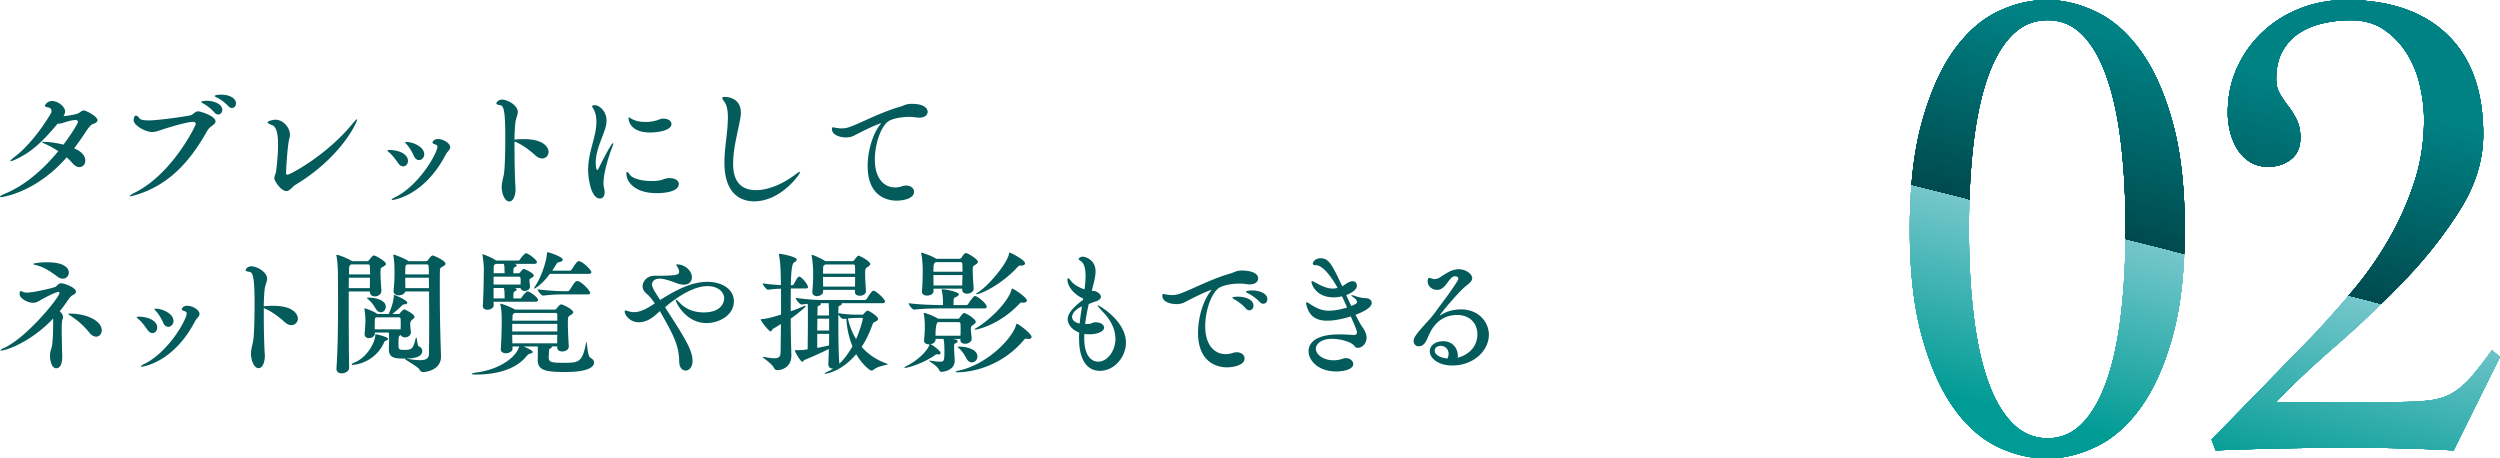 <svg xmlns="http://www.w3.org/2000/svg" id="_レイヤー_2" viewBox="0 0 964.85 176.94"><defs><linearGradient id="_新規グラデーションスウォッチ_3" x1="869.99" x2="832.63" y1="26.61" y2="173.86" gradientUnits="userSpaceOnUse"><stop offset="0" stop-color="#008285"/><stop offset=".5" stop-color="#004a4e"/><stop offset=".5" stop-color="#75c7cc"/><stop offset="1" stop-color="#009b94"/></linearGradient><style>.cls-1,.cls-2{fill:url(#_新規グラデーションスウォッチ_3);stroke-width:0}.cls-2{fill:#035b5c}</style></defs><g id="_新規要素"><path d="M22.23 47.74c-5.76 6.95-10.29 11.12-16.21 13.79-.93.46-1.65.67-1.9.67-.1 0-.15 0-.15-.1 0-.16.41-.57 1.34-1.29 5.2-3.91 10.24-10.24 14.26-16.93.21-.36.31-.72.31-1.08 0-.62-.36-1.18-1.29-1.34-.77-.16-1.29-.31-1.29-.62 0-.1.72-1.85 2.78-1.85 2.32 0 5.04 2.16 5.04 4.01 0 .62-.26 1.24-.62 1.85 4.53-.51 5.66-1.08 6.02-1.29.72-.51 1.29-.93 1.9-.93.72 0 5.2 2.26 5.2 3.76 0 .67-.67 1.13-1.8 1.49-.82.26-1.75 1.54-2.68 2.93-1.49 2.26-2.99 4.43-4.53 6.43 3.65 1.54 4.32 3.55 4.32 4.74 0 1.39-.98 2.52-2.32 2.52-.77 0-1.65-.41-2.52-1.39-.67-.77-1.44-1.6-2.37-2.37C13.54 74.66.46 76.1.41 76.1c-.26 0-.41-.05-.41-.15 0-.26.62-.67 2.01-1.24 7.67-3.19 14.77-9.37 20.48-16.37-1.54-1.03-3.14-1.9-4.58-2.57-1.08-.51-1.75-.82-1.75-.93 0-.05.15-.1.46-.1 1.03 0 3.96.1 7.87 1.08 4.01-5.35 5.61-8.44 5.61-8.75 0-.41-.31-.77-1.03-.77-1.39 0-4.79 1.13-4.99 1.18-.51.15-1.03.26-1.54.26h-.31ZM52.45 75.23c-1.18.36-1.85.51-2.16.51-.15 0-.21-.05-.21-.1 0-.21.82-.72 2.01-1.34 14.51-7.26 23.47-25.89 23.47-26.45 0-.46-.41-.82-1.03-.82-.93 0-3.65.36-11.01 2.68-1.96.62-3.29 1.24-4.79 1.24-2.78 0-7.15-2.68-7.15-4.48 0-.72.21-1.85.88-1.85.46 0 1.03.51 1.39 1.08s1.85.77 3.65.77c3.55 0 14.87-1.6 16.11-2.01 1.13-.41 1.7-1.49 2.88-1.49.88 0 6.69 1.8 6.69 3.86 0 .77-.88 1.39-1.8 2.06-.67.51-1.18 1.18-1.7 2.11-6.69 11.89-14.93 20.54-27.23 24.24Zm30.31-31.81c-1.29-1.49-2.98-2.73-4.27-3.45-.51-.26-.82-.46-.82-.62 0-.31 1.24-.46 2.06-.46 2.83 0 6.07 1.24 6.07 3.55 0 .98-.72 1.75-1.6 1.75-.46 0-.98-.21-1.44-.77Zm5.35-2.47c-1.34-1.44-3.04-2.62-4.37-3.29-.51-.26-.88-.46-.88-.62 0-.26 1.08-.51 2.47-.51 3.65 0 5.76 1.65 5.76 3.35 0 .98-.67 1.8-1.54 1.8-.46 0-.98-.21-1.44-.72ZM110.5 73.73c-2.01 0-4.63-3.86-4.63-4.94 0-.88.57-1.7.72-2.88.51-4.22.72-7.51.72-10.09 0-4.84-.82-6.9-2.26-7.51-1.03-.41-1.75-.72-1.75-1.08 0-.57 2.16-1.03 2.99-1.03 2.93 0 5.61 2.99 5.61 5.76 0 .46-.05.93-.21 1.39-.77 2.57-1.29 12.66-1.29 13.38 0 .46.21.72.51.72.98 0 15.08-7.46 25.01-19.56 1.03-1.23 1.59-1.85 1.8-1.85.05 0 .1.05.1.15 0 1.03-6.23 14.62-23.93 25.22-1.03.67-2.01 2.32-3.4 2.32ZM153.64 62.93c-.88-1.29-2.32-3.19-3.4-4.07-.46-.36-.72-.62-.72-.77s.31-.21 1.03-.21c3.5.1 6.9 1.6 6.9 4.22 0 1.18-.82 2.11-1.85 2.11-.62 0-1.34-.36-1.96-1.29Zm-2.16 14.26c-.21 0-.31-.05-.31-.1 0-.21.36-.51 1.13-.88 9.52-4.58 16.52-17.24 16.52-19.56 0-.51-.26-.72-.77-.88-.77-.21-1.13-.46-1.13-.77 0-.05.31-1.34 2.11-1.34 2.21 0 4.74 1.75 4.74 3.14 0 1.03-1.24 1.8-1.75 2.88-8.39 16.11-20.33 17.5-20.54 17.5Zm8.24-17.04c-.62-1.44-1.75-3.35-2.78-4.43-.36-.36-.57-.62-.57-.77 0-.1.21-.15.57-.15 2.42 0 6.79 1.85 6.79 4.73 0 1.29-.98 2.26-2.01 2.26-.72 0-1.49-.46-2.01-1.65ZM198.57 54.59v2.99c0 6.23.21 12.76.36 14.46 0 .31.05.62.05.93 0 1.96-.67 4.79-2.42 4.79s-2.93-3.04-2.93-5.56c0-.57.05-1.18.15-1.7.31-1.8.62-2.37.82-4.27.31-3.14.41-8.75.41-13.28 0-10.29-.62-12.15-1.96-12.35-1.08-.16-1.49-.36-1.49-.67 0-.41.77-1.49 2.26-1.49 1.8 0 6.02 2.01 6.02 4.84 0 1.13-.72 2.21-.93 4.07-.21 1.7-.31 3.96-.36 6.54.15 0 .31-.05.46-.05.77-.1 1.85-.15 3.14-.15 8.85 0 9.57 4.12 9.57 4.89 0 1.44-1.08 2.57-2.52 2.57-.77 0-1.65-.36-2.57-1.18-1.85-1.7-4.89-4.07-7.72-5.25l-.36-.1ZM232.9 70.59c0 .93.15 1.65.31 2.37.1.46.15.88.15 1.29 0 1.49-.77 2.37-1.8 2.37-3.65 0-4.58-8.39-4.58-11.01 0-1.8.21-3.5.51-5.15.67-3.45 1.75-6.74 2.32-9.73.26-1.39.36-2.62.36-3.76 0-1.8-.31-3.24-.82-4.32-.36-.72-.82-1.29-.82-1.65 0-.26.26-.41 1.03-.41 1.7 0 4.53 2.26 4.53 6.02 0 1.75-.67 3.6-1.54 5.92-1.18 3.04-2.62 6.69-2.62 10.09 0 .31 0 2.98.62 2.98.15 0 .36-.26.51-.67.82-1.7 4.84-9.68 5.51-9.68.05 0 .1.05.1.21 0 .26-.15.77-.46 1.54-1.18 3.04-3.29 9.62-3.29 13.59Zm25.53-1.85c2.32 0 3.55 1.08 3.55 2.26 0 2.99-5.51 3.55-8.39 3.55-8.9 0-11.84-4.53-11.84-7.62 0-.36.05-.57.26-.57s.57.31 1.08 1.08c.98 1.44 4.48 2.42 8.29 2.42 1.03 0 2.06-.05 3.09-.21 1.29-.21 2.21-.88 3.81-.93h.15Zm-2.32-22.95c1.85 0 3.04.98 3.04 2.06 0 2.52-5.25 3.29-8.23 3.29-7.41 0-8.34-4.27-8.34-5.56 0-.15.05-.26.15-.26.21 0 .57.26 1.08.57 1.44.82 3.4 1.18 5.4 1.18 1.54 0 3.04-.26 4.27-.62 1.8-.67 2.06-.67 2.62-.67ZM291.06 77.7c-4.07 0-11.48-1.8-11.48-15.03 0-5.71 1.29-11.48 1.34-17.14 0-2.21-.15-4.63-1.44-6.38-.46-.62-.72-1.03-.72-1.34 0-.26.26-.41.88-.41 2.16 0 6.28 1.03 6.28 6.02 0 .51 0 1.03-.1 1.6-.82 5.2-2.88 11.89-2.88 18.07 0 3.71.72 10.29 8.85 10.29 4.53 0 10.09-2.21 15.03-5.92.82-.62 1.59-1.13 1.9-1.13.05 0 .1 0 .1.1 0 .67-7.36 11.27-17.76 11.27ZM358.02 43.16c0 1.18-1.08 2.26-3.24 2.26-.36 0-.77-.05-1.18-.1-.93-.15-1.85-.21-2.78-.21-3.29 0-6.33.77-7.62 1.49-3.09 1.75-5.56 8.75-5.56 14.93 0 7.62 3.76 10.81 7.82 10.81.87 0 1.8-.15 2.73-.46.57-.21 1.08-.26 1.6-.26 1.8 0 2.98 1.13 2.98 2.37 0 2.83-4.58 3.45-6.79 3.45s-11.12-.67-11.12-13.33c0-5.76 1.9-12.3 4.79-15.96.21-.26.41-.46.41-.57h-.05c-.26 0-3.71 1.24-10.34 4.74-.93.51-2.11.72-3.29.72-1.9 0-5.3-.82-5.3-3.24 0-.51.15-.67.46-.67.26 0 .67.15 1.08.21.67.1 1.39.21 2.11.21 1.08 0 2.26-.15 3.65-.72 4.63-1.75 11.63-5.51 18.94-7.62 1.49-.41 2.21-1.08 4.27-1.13h.41c4.84 0 6.02 1.9 6.02 3.09ZM24.04 137.14c0 1.75-.15 4.99-2.37 4.99-1.59 0-2.37-2.68-2.37-4.84 0-.57.05-1.08.15-1.54.21-.88.57-1.7.67-2.62.41-3.04.36-6.95.41-9.26v-.93c-8.85 9.32-18.37 12.35-20.07 12.35-.21 0-.31-.05-.31-.1 0-.16.41-.46 1.23-.82 8.85-3.91 21.57-19.61 21.57-21.31 0-.26-.15-.41-.46-.41-.26 0-2.68.77-6.95 3.24-1.13.67-1.85.98-2.78.98-2.11 0-5.2-1.75-5.2-3.34 0-.88.15-1.18.51-1.18.15 0 .41.1.72.26.41.21.93.31 1.6.31 2.88 0 10.6-1.96 10.91-2.16.98-.62 1.23-1.44 2.26-1.44 1.39 0 5.76 1.7 5.76 3.24 0 .46-.36.88-1.24 1.34-.77.41-1.24 1.03-2.26 2.52-.88 1.29-1.8 2.52-2.78 3.71.72.57 1.29 1.39 1.29 2.26 0 .31-.05.57-.21.88-.21.46-.31 2.06-.31 4.07s.1 4.32.1 6.28c0 1.44.1 2.57.1 3.09v.46Zm-1.85-30.37c-2.21-1.65-4.79-3.5-7.98-4.37-.57-.15-1.39-.31-1.39-.51 0-.31 2.93-.67 5.4-.67 6.54 0 8.34 2.21 8.34 3.96 0 1.29-.98 2.37-2.32 2.37-.62 0-1.34-.21-2.06-.77Zm12.4 21.72c-2.57-3.09-4.38-4.63-7.31-6.59-.67-.46-.98-.67-.98-.77s.15-.1.51-.1c6.95 0 12.46 2.93 12.46 6.43 0 1.39-.93 2.47-2.16 2.47-.77 0-1.7-.41-2.52-1.44ZM56.87 127.26c-.88-1.29-2.32-3.19-3.4-4.07-.46-.36-.72-.62-.72-.77s.31-.21 1.03-.21c3.5.1 6.9 1.6 6.9 4.22 0 1.18-.82 2.11-1.85 2.11-.62 0-1.34-.36-1.96-1.29Zm-2.16 14.26c-.21 0-.31-.05-.31-.1 0-.21.36-.51 1.13-.88 9.52-4.58 16.52-17.24 16.52-19.56 0-.51-.26-.72-.77-.87-.77-.21-1.13-.46-1.13-.77 0-.05.31-1.34 2.11-1.34 2.21 0 4.74 1.75 4.74 3.14 0 1.03-1.24 1.8-1.75 2.88-8.39 16.11-20.33 17.5-20.54 17.5Zm8.24-17.04c-.62-1.44-1.75-3.34-2.78-4.43-.36-.36-.57-.62-.57-.77 0-.1.21-.15.57-.15 2.42 0 6.79 1.85 6.79 4.74 0 1.29-.98 2.26-2.01 2.26-.72 0-1.49-.46-2.01-1.65ZM101.81 118.92v2.99c0 6.23.21 12.76.36 14.46 0 .31.05.62.05.93 0 1.96-.67 4.79-2.42 4.79s-2.93-3.04-2.93-5.56c0-.57.05-1.18.15-1.7.31-1.8.62-2.37.82-4.27.31-3.14.41-8.75.41-13.28 0-10.29-.62-12.15-1.96-12.35-1.08-.15-1.49-.36-1.49-.67 0-.41.77-1.49 2.26-1.49 1.8 0 6.02 2.01 6.02 4.84 0 1.13-.72 2.21-.93 4.07-.21 1.7-.31 3.96-.36 6.54.15 0 .31-.05.46-.05.77-.1 1.85-.15 3.14-.15 8.85 0 9.57 4.12 9.57 4.89 0 1.44-1.08 2.57-2.52 2.57-.77 0-1.65-.36-2.57-1.18-1.85-1.7-4.89-4.07-7.72-5.25l-.36-.1ZM148.95 101.84c0 .41-.46.72-1.08 1.08-.98.51-1.03.57-1.03 2.37 0 2.01.26 5.51.36 6.74v.15c0 1.39-1.29 2.21-2.52 2.21-.98 0-1.96-.57-1.96-1.9h-8.13v5.46c0 8.54.05 18.48.15 23.93v.05c0 1.39-1.65 2.16-2.83 2.16-1.08 0-2.06-.51-2.06-1.8v-.21c.51-6.79.62-16.78.62-24.96 0-4.94-.05-9.26-.05-11.79 0-.62-.15-4.79-.57-6.59 0-.1-.05-.21-.05-.26 0-.15.05-.15.15-.15.88 0 4.68 1.65 5.71 2.32l.21.15h5.87c.36 0 .67-.36.77-.51.36-.46.98-1.24 1.29-1.49.21-.1.31-.21.51-.21.62 0 4.63 2.26 4.63 3.24Zm-14.31 5.35c0 1.18-.05 2.52-.05 4.01h8.13c.05-1.08.05-2.52.05-4.01h-8.13Zm8.08-4.53c0-.41-.21-.62-.67-.62h-6.48c-.1.05-.21.15-.36.21-.51.31-.51 1.29-.51 3.65h8.13c0-1.18-.05-2.32-.1-3.24Zm7.05 28.1c0 .26-.31.51-.67.67-.51.21-.57.1-.93.88-3.55 7.57-10.91 8.49-11.94 8.49-.31 0-.51-.05-.51-.21s.26-.36.82-.57c5.4-2.06 8.29-8.24 8.29-10.65 0-.31.05-.36.21-.36.36 0 4.74 1.03 4.74 1.75Zm22.13-28.92c0 .36-.41.72-1.13 1.08-.88.46-.93.62-.98 1.59-.05.93-.05 2.83-.05 5.25 0 7 0 13.79.46 27.64v.21c0 5.25-5.82 5.97-6.79 5.97-.67 0-1.08-.21-1.49-.93-.88-1.39-5.61-3.71-5.61-4.17 0-.05.05-.05.15-.1h-.67c-3.24 0-5.71-.15-5.71-3.55v-.41c.05-1.29.1-2.62.1-3.5 0-.62-.05-1.85-.1-2.57h-5.4v.26c0 1.34-1.39 1.9-2.26 1.9-.93 0-1.7-.46-1.7-1.6v-.26c.15-1.6.31-3.6.31-4.94 0-.93-.1-2.78-.36-4.32 0-.1-.05-.15-.05-.21 0-.15.05-.15.15-.15.62 0 3.71 1.29 4.68 2.01l.15.15h4.38c1.7-3.55 1.96-6.12 2.01-6.84 0-.41 0-.51.1-.51.41 0 5.1 2.01 5.1 2.99 0 .36-.36.62-1.18.62-.41 0-.57.15-.88.46-.77.82-2.42 2.26-3.71 3.29h2.42c.21 0 .41-.15.57-.36.31-.51 1.34-1.44 1.6-1.44s3.96 1.8 3.96 2.88c0 .31-.21.62-.67.93q-.98.72-.98 1.85c0 .93.21 2.16.26 3.09v.1c0 1.23-1.18 1.96-2.26 1.96-.67 0-1.29-.26-1.6-.88-.05 0-.05.05-.1.05-.82.36-.82.46-.82 4.27.05 1.13.31 1.39 2.01 1.39 3.09 0 3.55-.21 4.58-4.27.1-.36.15-.51.26-.51.31 0 .46 3.24.88 3.35.88.31 1.44 1.03 1.44 1.85 0 2.47-3.5 2.88-6.18 2.93.05 0 .1.05.21.05 2.16.36 3.81.57 5.1.57 2.42 0 3.4-.72 3.45-2.37.05-2.83.1-7.77.1-13.07 0-3.76-.05-7.62-.05-11.07h-9.16c-.26.93-1.44 1.49-2.52 1.49s-2.01-.51-2.01-1.7v-.21c.31-3.29.36-4.94.36-6.59 0-4.84-.41-6.64-.46-6.79 0-.1-.05-.21-.05-.26 0-.16.05-.16.16-.16.51 0 4.32 1.54 5.46 2.32l.26.21h6.79c.36 0 .72-.36.82-.51.36-.46.93-1.24 1.24-1.49.21-.1.31-.21.57-.21.21 0 4.89 1.9 4.89 3.24Zm-23.01 16.57c0 1.13-.88 2.11-1.9 2.11-.72 0-1.44-.41-2.06-1.49a12.21 12.21 0 0 0-2.88-3.55c-.26-.21-.46-.36-.46-.46 0-.15.88-.15.98-.15 1.96 0 6.33.82 6.33 3.55Zm5.76 6.54c0-.57 0-1.18-.05-1.9 0-.36-.21-.57-.62-.57h-8.85c-.41.31-.46.41-.46 1.08-.05 1.03-.05 2.32-.05 3.55h9.99c.05-.67.05-1.34.05-2.16Zm10.76-22.08c0-.57-.1-.82-.77-.82h-7.51l-.26.15c-.21.1-.41.26-.41 1.08-.05.93-.05 1.75-.05 2.62h9.11c0-1.34-.05-2.37-.1-3.04Zm.1 4.32h-9.11c0 1.18 0 2.47.05 4.01h9.11c0-1.44-.05-2.83-.05-4.01ZM218.23 143.58c-7.77 0-10.71-.67-10.71-4.68v-.21c.05-.98.05-2.62.05-3.34 0-.51 0-1.03-.05-1.65h-5.46c1.18.51 3.55 1.54 3.55 2.16 0 .31-.41.51-1.08.62q-.62.1-1.49 1.18c-4.48 5.35-12.3 6.85-19.15 6.9-1.34 0-1.85-.1-1.85-.26s.67-.36 1.6-.51c10.34-1.34 15.96-6.74 16.73-10.09h-2.57v.82c0 1.34-1.59 1.8-2.57 1.8-1.03 0-1.96-.46-1.96-1.54v-.21c.21-2.32.36-7.67.36-10.76v-1.24c0-.77-.1-3.34-.51-4.99 0-.1-.05-.15-.05-.21 0-.15.05-.15.15-.15.62 0 4.17 1.39 5.46 2.21h.05s.05 0 .05.05h15.29c.21 0 .46-.05.67-.31.46-.62 1.29-1.7 1.85-1.7.72 0 4.63 2.01 4.63 3.04 0 .31-.31.67-.98 1.08-1.03.62-1.08.67-1.08 3.04 0 2.57.21 6.64.36 9.01v.1c0 1.08-1.08 1.9-2.57 1.9-.98 0-1.9-.46-1.9-1.54v-.41h-2.06v.1c0 .26-.21.57-.67.72-.41.16-.41.57-.46 1.44 0 .46-.1 1.44-.1 2.01 0 1.96 1.44 2.06 5.92 2.06 5.51 0 7.1-.1 8.49-7.62.05-.31.1-.46.15-.46.31 0 .31 5.51 1.6 6.18.88.46 1.34 1.08 1.34 1.8 0 .98-.72 3.65-11.01 3.65Zm-10.6-27.79c0 .31-.26.67-1.08.67h-16.06c0 .46.05.88.05 1.23v.05c0 1.24-1.39 1.8-2.42 1.8s-1.8-.46-1.8-1.54v-.21c.26-2.73.41-11.38.41-14.05 0-1.08-.21-3.5-.51-5.2-.05-.15-.05-.26-.05-.31 0-.1.05-.1.1-.1.15 0 2.99.93 5.2 2.42h8.65c.15 0 .41-.15.57-.41.46-.82 1.29-1.65 1.96-2.26.16-.1.26-.15.41-.15.05 0 .15.05.21.05 1.44.57 3.96 2.62 3.96 3.4 0 .31-.26.67-1.03.67h-7.62c.51.15.88.31.88.57 0 .21-.31.46-.67.62-.67.31-.67.72-.67 2.42h1.96c.21 0 .41-.05.62-.31.26-.31 1.13-1.39 1.44-1.39.21 0 3.86 1.6 3.86 2.57 0 .26-.21.51-.67.82-.98.62-.93.36-.98 1.08v.21c0 .51.15 1.24.21 2.01v.1c0 1.08-1.08 1.75-2.06 1.75-.72 0-1.44-.36-1.59-1.13h-2.42l.36.1c.41.15.57.31.57.46 0 .21-.26.46-.62.67-.67.31-.67.46-.67 2.78h2.62c.16 0 .41-.05.57-.36.51-.82 1.13-1.54 1.85-2.16.16-.1.31-.16.51-.16.1 0 .21.05.26.05 1.08.41 3.71 2.26 3.71 3.24Zm-6.69-7.31c0-.41 0-.77-.05-1.13-.05-.36-.26-.57-.67-.57h-9.73v3.04h10.4c.05-.46.05-.93.05-1.34Zm-6.23 4.68c0-.82-.1-1.29-.21-2.01h-4.01v4.01h4.27c0-.67-.05-1.39-.05-2.01Zm0-9.32c0-.82-.1-1.29-.21-2.01h-3.09c-.67.31-.82.46-.88 1.49v2.11h4.22c0-.51-.05-1.03-.05-1.6Zm20.38 21.15h-17.4v2.93h17.4v-2.93Zm-17.4 4.22c0 1.18.05 2.32.05 3.29h17.29c0-.98.05-2.11.05-3.29h-17.4Zm17.4-7.77c0-.46-.26-.67-.72-.67h-15.75l-.36.26c-.41.26-.41.46-.46 1.18 0 .41-.05.93-.05 1.54h17.34v-2.32Zm13.12-16.37c0 .31-.21.62-1.13.62h-14.87c-3.5 4.73-6.02 5.71-6.02 5.71-.05 0-.1 0-.1-.1s.15-.41.46-.88c2.21-3.24 4.22-8.96 4.53-12.4.05-.51.05-.67.26-.67.62 0 5.87 1.8 5.87 2.88 0 .41-.51.77-1.39.93-.46.1-.67.15-.98.62-.57.88-1.08 1.8-1.7 2.68h6.54c.46 0 .77-.15.93-.41 1.85-2.83 2.21-3.24 2.83-3.24 1.34 0 4.79 3.35 4.79 4.27Zm-.41 7.98c0 .31-.26.57-1.13.57h-8.96c-2.37 0-4.22.05-8.03.46h-.05c-.77 0-2.16-1.85-2.16-2.42 4.43.57 7.93.72 10.4.72h1.03c.46 0 .77-.15.93-.41 1.96-3.04 2.26-3.5 2.99-3.5 1.6 0 4.99 3.86 4.99 4.58ZM283.24 116.25c0 5.51-5.82 8.44-10.55 8.44-8.08 0-11.94-8.08-11.94-8.96 0-.05 0-.1.1-.1.21 0 .77.51 1.65 1.39 2.68 2.78 6.18 3.55 9.11 3.55 7.46 0 7.88-4.68 7.88-5.35 0-2.37-2.11-4.79-6.49-4.79-2.06 0-7.46.62-16.32 8.13.26.36.46.72.67 1.08 6.85 10.65 9.93 15.44 9.93 19.66 0 2.42-1.34 3.71-2.68 3.71-1.24 0-2.47-1.13-2.47-3.6-.1-6.18-2.26-10.24-7.46-19.35l-1.54 1.39c-2.37 2.11-4.63 2.93-6.54 2.93-3.55 0-5.51-2.83-5.51-4.22 0-.21.15-.31.36-.31.26 0 .67.15 1.24.31.67.21 1.29.31 1.96.31 1.96 0 4.38-.82 8.08-3.4-1.08-1.54-2.16-2.88-2.93-3.5-1.34-1.08-1.8-2.16-1.8-3.09 0-.57.52-4.07 4.89-4.07h2.06c7 0 7.15-.62 7.15-1.59 0-.41-.15-.93-.51-1.6-.26-.46-.57-.82-.57-1.03 0-.1.1-.15.31-.15 3.09 0 5.71 2.52 5.71 4.94 0 1.34-.77 2.88-3.09 2.88-.87 0-1.9-.21-3.09-.67-3.04-1.18-4.94-1.65-6.28-1.65-2.01 0-2.93 1.13-2.93 2.16s.57 2.16 3.14 6.07c5.4-3.4 11.79-7 18.12-7s10.34 3.24 10.34 7.46ZM305.42 137.25c0 4.63-3.91 5.61-5.35 5.61-.57 0-.98-.15-1.29-.77-1.08-2.06-4.43-3.91-4.43-4.32 0-.05.05-.05.15-.05s.26 0 .46.05c1.65.31 2.93.51 3.91.51 1.59 0 2.32-.57 2.37-2.06.1-3.09.1-7.05.15-11.17-1.03.62-2.01 1.29-3.04 1.85-.36.21-.46.98-.93.98-.77 0-3.81-4.07-3.81-4.53 0-.15.15-.15.62-.21 2.57-.31 4.17-.77 7.21-1.75 0-3.45 0-6.9-.05-9.98-1.39.05-2.99.15-4.94.41h-.05c-.62 0-2.06-1.9-2.06-2.47 2.52.41 5.04.57 7.05.67-.1-6.59-.21-8.6-.72-11.53 0-.1-.05-.21-.05-.31 0-.15.05-.21.21-.21.82 0 6.69 1.13 6.69 2.21 0 .41-.57.82-1.13 1.18q-1.03.57-1.18 8.7h.62c.1 0 .41-.15.57-.41 1.29-2.62 1.7-2.88 2.06-2.88.1 0 .21 0 .26.05 1.44.77 3.14 3.29 3.14 4.01 0 .26-.21.51-.93.51h-5.71c-.05 2.68-.05 5.71-.05 8.8 1.65-.57 3.19-1.18 4.74-1.85.46-.21.77-.31.93-.31.1 0 .15.05.15.1 0 .51-3.76 3.45-5.82 4.89 0 6.18.21 12.35.26 14v.26Zm15.96 4.99c-.88 0-1.7-.46-1.7-1.7v-.21c.1-1.75.15-3.71.21-5.66-3.76 1.9-7.1 3.29-9.32 4.22-.41.15-.57.72-.88.72-.77 0-2.93-3.91-2.93-4.38 0-.1.1-.1.36-.1h.67c.93 0 2.01-.05 2.47-.1l1.44-.21c.05-3.14.1-8.13.1-11.53v-2.16c0-2.88-.05-3.45-.1-3.86-.67.05-1.34.15-2.21.26h-.05c-.82 0-2.32-1.9-2.32-2.57 4.74.67 7.93.82 10.5.82h16.16c.31 0 .62-.26.77-.51.82-1.34 2.01-3.09 2.52-3.09.98 0 4.48 3.19 4.48 4.17 0 .36-.21.67-.98.67h-15.75c.05.05.05.1.05.21 0 .26-.26.57-.72.72-.51.15-.57.41-.57 1.03 0 .57-.05 1.18-.05 1.9 3.5.51 5.97.57 7.62.57h1.65c.26 0 .41-.15.57-.36.26-.31.93-.98 1.18-1.13.05-.05.15-.1.26-.1.46 0 4.07 2.11 4.07 3.24 0 .31-.26.67-1.03 1.03-.62.31-.82.31-1.18 1.29-1.03 2.88-2.37 5.82-4.12 8.44 2.42 2.78 5.61 5.04 9.88 6.54.15.05.21.1.21.15 0 .31-3.71.62-5.51 2.16-.26.21-.51.31-.77.31-.82 0-3.91-2.83-5.92-6.33-5.82 6.9-11.84 7.57-11.94 7.57-.15 0-.26 0-.26-.1s.41-.36 1.13-.72c.72-.31 1.49-.72 2.16-1.18h-.15Zm12.82-29.85c0 1.03-1.03 1.75-2.42 1.75-.98 0-1.85-.46-1.85-1.49v-.05l.05-.72h-12.3v.57c0 1.13-1.24 1.85-2.37 1.85-.93 0-1.8-.46-1.8-1.6v-.15c.21-2.37.31-4.38.31-6.33v-1.18c0-.62-.1-3.91-.57-6.28 0-.1-.05-.21-.05-.26 0-.15.05-.15.15-.15.46 0 3.76 1.49 5.15 2.42h10.55c.21 0 .36-.05.57-.31 1.34-1.75 1.49-1.8 1.7-1.8.41 0 4.53 2.11 4.53 3.24 0 .36-.31.72-.98 1.13-.88.57-.98.77-.98 2.47 0 1.85.15 4.43.31 6.79v.1Zm-14.21 10.6h-4.53c0 1.44-.05 3.04-.05 4.58h4.58v-4.58Zm-4.58 5.87v5.4c1.39-.26 2.93-.57 4.53-.93.05-1.49.05-3.04.05-4.48h-4.58Zm4.53-7.1c0-.88 0-3.29-.15-4.74h-3.19c.15.1.21.21.21.31 0 .31-.41.57-.93.72-.31.1-.36.41-.36.93 0 .82-.05 1.8-.05 2.78h4.48Zm-1.44-19.71-.41.31c-.41.26-.36.46-.41 1.24 0 .67-.05 1.34-.05 2.01h12.4c0-1.08 0-2.06-.05-2.88 0-.36-.21-.67-.62-.67H318.5Zm-.88 4.84c0 1.18.05 2.47.05 3.71h12.3c.05-1.18.05-2.47.05-3.71h-12.4Zm6.28 33.51c1.96-1.85 3.65-4.17 5.1-6.74-1.29-3.14-2.11-6.69-2.37-10.65l-1.13.1h-.05c-.51 0-1.49-1.03-1.9-1.75v3.45c0 4.79.05 10.81.36 15.23v.36Zm7-17.71c-1.08 0-2.01.05-3.65.21.62 2.83 1.65 5.51 3.14 7.98 1.7-3.76 2.62-7.67 2.62-7.93 0-.15-.05-.26-.26-.26h-1.85ZM376.61 124.17c0 .36-.31.72-.93 1.13-.82.57-.98.72-.98 1.75 0 1.13.26 2.52.31 3.71v.05c0 1.03-1.18 1.85-2.52 1.85-.98 0-1.85-.41-1.85-1.44v-.05l.05-.36h-3.04l.88.15c.72.15 1.08.46 1.08.77 0 .26-.31.57-.98.82-.21.05-.31.26-.36.51-.05.36-.05.72-.05 1.08 0 .82.05 1.6.1 2.42.05.82.15 1.8.15 2.68 0 3.65-4.27 4.27-5.1 4.27-.51 0-.72-.31-1.03-.93-.88-1.65-3.76-3.04-3.76-3.35 0-.05.1-.05.21-.05s.31 0 .51.05c1.34.21 2.42.36 3.29.36 1.75 0 1.9-.21 1.9-3.86 0-2.52-.1-3.91-.31-4.73 0-.05-.05-.16-.05-.21h-3.04v.21c0 .98-.88 1.65-1.9 1.85l.26.15c1.13.62 3.55 2.47 3.55 3.24 0 .36-.31.57-.77.57-.15 0-.26 0-.41-.05-.1 0-.21-.05-.26-.05-.31 0-.41.15-.72.36-4.38 3.09-10.29 4.89-11.48 4.89-.21 0-.31-.05-.31-.15s.31-.36.93-.62c2.26-1.03 7.36-4.58 8.75-8.13 0-.05.05-.1.05-.15h-.26c-.98 0-1.9-.46-1.9-1.49v-.21c.21-1.9.31-3.19.31-5.51 0-.62-.05-2.93-.41-4.58 0-.1-.05-.16-.05-.21 0-.15.05-.15.15-.15.51 0 3.65 1.08 5.35 2.21l.05.05h7.67c.21 0 .46-.1.67-.41.31-.46.82-1.13 1.18-1.49.21-.16.31-.31.51-.31.98 0 4.53 2.42 4.53 3.35Zm4.22-5.76c0 .31-.21.62-.98.62h-16.57c-2.21 0-6.9.05-10.45.46h-.05c-.72 0-2.11-1.9-2.11-2.47 4.17.57 10.45.72 12.76.72h.51v-.77c0-1.6-.1-3.29-.46-4.79-.05-.15-.05-.26-.05-.36s.05-.15.26-.15c2.01 0 6.38 1.13 6.38 1.9 0 .36-.41.77-1.39 1.18-.67.26-.67.51-.67 2.99h5.04c.15 0 .46-.15.62-.41.41-.72 2.01-3.09 2.62-3.09.1 0 .21.05.31.05 1.29.51 4.22 2.99 4.22 4.12Zm-3.4-17.4c0 .36-.36.77-1.03 1.18-.98.62-.98.72-.98 2.21 0 1.9.21 4.63.36 7v.05c0 .93-1.08 1.9-2.57 1.9-.98 0-1.85-.46-1.85-1.49v-.46h-11.07v.88c0 1.49-1.75 1.8-2.52 1.8-1.03 0-1.96-.46-1.96-1.54v-.21c.26-2.98.31-5.97.31-8.44 0-.62-.15-4.22-.57-5.97 0-.1-.05-.21-.05-.26 0-.1.05-.15.1-.15.41 0 4.22 1.34 5.56 2.26l.15.1h8.96c.21 0 .57-.1.77-.41.82-1.24 1.34-1.8 1.75-1.8.77 0 4.63 2.47 4.63 3.35Zm-6.02.88c0-.41-.31-.72-.72-.72h-9.47c-.82.41-.98.57-.98 3.71h11.22c0-1.03 0-2.06-.05-2.98Zm-11.17 4.27c0 1.34.05 2.78.05 4.01h11.07c0-1.39.1-2.73.1-4.01h-11.22Zm10.5 20.84c0-.62 0-1.24-.05-1.96 0-.41-.26-.72-.72-.72h-7.98q-.93.46-.93 5.25h9.62c.05-.88.05-1.7.05-2.57Zm27.38 3.04c0 .46-.41.77-1.18.77-.16 0-.36 0-.57-.05-.15 0-.31-.05-.41-.05-.26 0-.46.1-.72.41-10.4 12.35-24.19 12.56-25.42 12.56-.62 0-1.03-.1-1.03-.21s.31-.26 1.08-.41c10.81-2.21 20.64-12.15 22.23-17.5.16-.41.16-.62.31-.62.67 0 5.71 3.86 5.71 5.09Zm-20.9 7.57c0 1.29-1.03 2.26-2.16 2.26-.72 0-1.54-.46-2.11-1.6-.62-1.18-1.8-3.04-2.93-3.91-.31-.21-.41-.36-.41-.46s.21-.1.72-.1c2.57 0 6.9.93 6.9 3.81Zm19.09-21.62c0 .46-.46.82-1.29.82-.16 0-.31-.05-.46-.05h-.26c-.31 0-.51.1-.82.41-7.36 7.88-15.9 10.04-17.14 10.04-.15 0-.21-.05-.21-.1 0-.1.26-.31.88-.67 3.76-2.11 11.63-9.06 13.33-14.46.15-.41.15-.62.31-.62.41 0 5.66 3.35 5.66 4.63Zm-.72-14.31c0 .46-.51.82-1.49.82h-.46c-.36 0-.46.1-.82.46-6.59 7.21-14.57 10.6-15.9 10.6-.1 0-.21-.05-.21-.1 0-.1.26-.36.88-.72 4.07-2.57 11.12-11.12 11.79-14.67.1-.41.1-.62.26-.62.21 0 5.97 2.78 5.97 4.22ZM424.47 143.12c-3.81 0-7.62-2.68-7.98-11.07 0-.62-.05-1.24-.05-1.85s.05-1.24.05-1.85c-3.86-1.49-4.43-4.27-4.43-5.1 0-2.26 2.11-4.68 5.66-7.31.05-.05.15-.1.21-.16l.1-.57c-.05-.05-.21-.1-.31-.15-2.47-1.08-5.76-4.01-5.76-7.26 0-.31.1-.41.21-.41.26 0 .77.46 1.34 1.24.88 1.13 2.93 2.37 5.04 3.04.26-1.29.41-3.91.41-5.25 0-2.26-.36-4.63-1.75-5.61-.51-.36-.93-.57-.93-.82 0-.36.72-.93 1.65-.93.82 0 4.89 1.08 4.89 5.66 0 1.9-.57 3.96-1.03 5.82l-.41 1.7c.51.05 1.23.05 1.65.26 1.18.57 1.85 1.29 1.85 2.06 0 .62-.51 1.23-1.65 1.65-.98.36-1.85.62-3.04 1.13-.57 2.52-1.08 5.09-1.39 7.72.51 0 1.08 0 1.65-.05.67-.05 1.34-.57 2.06-.62h.31c2.06 0 3.29.98 3.29 2.01 0 1.6-2.62 2.62-5.76 2.62-.62 0-1.29-.05-1.85-.15 0 .51-.05 1.03-.05 1.54 0 8.75 4.32 9.16 5.4 9.16 3.6 0 6.64-4.22 6.64-8.75 0-3.19-1.34-6.85-4.79-10.4-1.39-1.44-2.06-2.26-2.06-2.52 0-.05.05-.1.1-.1.21 0 10.81 5.82 10.81 14.51 0 5.25-4.32 10.81-10.09 10.81Zm-10.71-20.79c0 1.54 1.8 2.37 2.93 2.52.21-2.26.57-4.48.88-6.64-2.42 1.13-3.81 2.73-3.81 4.12ZM485.57 107.5c0 1.18-1.08 2.26-3.29 2.26-.36 0-.77-.05-1.18-.1-.93-.15-1.85-.21-2.78-.21-3.24 0-6.28.77-7.57 1.49-3.09 1.75-5.61 8.8-5.61 14.98 0 7.62 3.91 10.76 7.87 10.76.88 0 1.8-.15 2.73-.46.57-.21 1.08-.26 1.6-.26 1.8 0 2.99 1.13 2.99 2.37 0 2.68-4.48 3.45-6.79 3.45-1.39 0-11.17-.16-11.17-13.33 0-5.76 1.9-12.3 4.79-15.96.21-.26.41-.46.41-.57h-.05c-.41 0-3.55 1.18-10.29 4.73-.93.51-2.11.72-3.29.72-1.7 0-5.35-.62-5.35-3.24 0-.51.15-.67.46-.67.26 0 .67.15 1.08.21.67.1 1.39.21 2.11.21 1.08 0 2.26-.15 3.65-.72 4.63-1.75 11.68-5.51 18.99-7.62 1.49-.41 2.16-1.08 4.22-1.13h.41c1.65 0 6.07.41 6.07 3.09Zm-1.8 10.5c0 .98-.72 1.75-1.6 1.75-.46 0-.98-.21-1.44-.77-1.29-1.49-2.99-2.68-4.27-3.4-.51-.26-.82-.46-.82-.62 0-.46 2.01-.46 2.16-.46 3.19 0 5.97 1.29 5.97 3.5Zm5.35-2.52c0 .98-.67 1.75-1.54 1.75-.46 0-.98-.21-1.44-.72-1.34-1.44-3.04-2.57-4.37-3.24-.51-.26-.88-.46-.88-.67 0-.51 2.21-.51 2.37-.51 2.68 0 5.87 1.08 5.87 3.4ZM523.14 121.5c1.03 2.01 1.96 3.76 2.88 5.04.98 1.39 1.39 2.68 1.39 3.81 0 2.42-1.9 3.91-3.4 3.91-.77 0-1.08-.51-1.6-1.08-1.03-1.18-4.99-2.42-8.39-2.42-3.96 0-6.18 1.9-6.18 3.86 0 2.06 2.62 4.43 6.85 4.43 1.18 0 2.47-.21 3.55-.62.41-.15.82-.21 1.24-.21 1.54 0 2.78 1.08 2.78 2.26 0 2.11-3.71 2.88-6.59 2.88-6.84 0-10.65-4.17-10.65-7.82 0-2.42 1.75-6.48 11.73-6.48 2.16 0 4.27.15 5.87.21h.05c.72 0 1.03-.46 1.03-1.08 0-.41-.1-.82-2.37-6.07-2.06.67-5.87 1.65-9.11 1.65-3.81 0-6.79-1.34-7.98-5.87-.1-.41-.15-.72-.15-.93s.05-.31.21-.31c.21 0 .57.16 1.13.57 2.99 1.96 4.94 2.68 7.41 2.68 2.26 0 4.53-.46 7.05-1.24-.62-1.44-1.29-2.88-1.96-4.32-.98.26-2.01.41-3.24.41-6.79 0-8.54-4.99-8.54-6.02 0-.15.1-.26.21-.26.26 0 .72.26 1.29.57 1.8.98 4.22 2.32 6.69 2.32.57 0 1.08-.05 1.65-.21l.21-.1c-3.4-6.07-6.38-8.7-8.29-8.7-.82 0-1.24-.15-1.24-.62 0-.41.62-2.06 3.04-2.06 3.04 0 4.27 2.11 8.29 10.76.41-.15.72-.36.98-.57.93-.67 2.11-1.34 2.99-1.34 1.34 0 1.7 1.08 1.7 1.75 0 2.11-3.86 3.5-4.12 3.6.67 1.44 1.34 2.88 1.96 4.22 1.85-.82 2.21-1.03 2.21-1.6 0-.51-.46-1.13-1.39-1.75-.57-.41-.82-.62-.82-.72 0-.05.05-.1.15-.1.26 0 .72.1 1.29.31 1.65.57 3.09.82 4.12.82 1.39 0 2.32.82 2.32 1.85 0 .77-.51 2.42-6.23 4.58ZM574.61 129.22c0 6.07-5.87 11.84-14.1 11.84-5.46 0-8.7-2.83-8.7-5.46 0-2.26 2.16-3.91 5.25-3.91 3.6 0 5.56 2.83 5.56 5.51 0 .31 0 .57-.05.88 5.56-1.54 7.62-5.51 7.62-9.01 0-4.68-3.35-7.51-7.77-7.51-3.5 0-8.24 1.29-11.17 8.18-.82 2.11-1.75 3.91-3.71 3.91-1.13 0-1.96-.82-1.96-2.06 0-1.08.57-2.21 4.38-6.43 1.7-1.85 2.68-2.88 4.27-5.09 1.65-2.32 5.92-7.72 8.34-11.79.15-.31.26-.51.26-.77 0-.57-.57-.88-1.29-.88-2.42 0-3.35 5.25-6.9 5.25-1.85 0-3.65-1.34-3.65-3.35 0-.88.31-1.29.57-1.29s.51.1.98.26c.36.1.72.21 1.08.21.72 0 1.49-.26 2.21-.72 2.57-1.7 4.63-3.09 7.21-3.09s5.15 1.8 5.15 3.45c0 1.18-1.34 2.16-2.42 3.04-2.83 2.21-10.45 11.37-10.09 11.37.05 0 .1 0 .26-.1 2.21-1.44 5.04-2.26 7.88-2.26 6.84 0 10.81 4.89 10.81 9.83Zm-15.54 7.36c0-1.65-1.13-3.09-3.04-3.09-1.18 0-2.32.57-2.32 1.85s1.54 2.68 4.89 3.04c.31-.57.46-1.18.46-1.8Z" class="cls-2"/><path d="M789.99 0c6.4 0 12.8 1.56 19.2 4.67 6.4 3.11 12.1 8.17 17.12 15.18 5.01 7 9.08 16.13 12.19 27.37 3.11 11.25 4.67 25 4.67 41.25s-1.56 30.01-4.67 41.25c-3.11 11.25-7.18 20.37-12.19 27.37-5.02 7-10.73 12.06-17.12 15.18-6.4 3.11-12.8 4.67-19.2 4.67s-13.02-1.56-19.33-4.67c-6.32-3.11-11.93-8.17-16.86-15.18-4.93-7-8.95-16.12-12.06-27.37-3.11-11.24-4.67-24.99-4.67-41.25s1.56-30.01 4.67-41.25c3.11-11.24 7.13-20.37 12.06-27.37 4.93-7 10.55-12.06 16.86-15.18C776.97 1.56 783.41 0 789.99 0Zm.26 7.78c-5.19 0-9.69 1.86-13.49 5.58-3.81 3.72-6.96 9.08-9.47 16.08-2.51 7-4.37 15.48-5.58 25.43s-1.82 21.06-1.82 33.34.6 23.44 1.82 33.47c1.21 10.03 3.07 18.55 5.58 25.55 2.5 7 5.66 12.41 9.47 16.21 3.8 3.81 8.3 5.71 13.49 5.71s9.64-1.9 13.36-5.71c3.72-3.8 6.83-9.21 9.34-16.21s4.37-15.52 5.58-25.55c1.21-10.03 1.82-21.18 1.82-33.47s-.61-23.39-1.82-33.34c-1.21-9.94-3.07-18.42-5.58-25.43-2.51-7-5.62-12.36-9.34-16.08-3.72-3.72-8.17-5.58-13.36-5.58ZM853.55 169.67l39.18-40.21c5.36-5.71 10.64-11.67 15.83-17.9 5.19-6.23 9.77-12.84 13.75-19.85 3.98-7 7.17-14.27 9.6-21.79 2.42-7.52 3.63-15.44 3.63-23.74 0-4.15-.52-8.52-1.56-13.1s-2.72-8.73-5.06-12.45c-2.33-3.72-5.28-6.79-8.82-9.21-3.55-2.42-7.83-3.63-12.84-3.63-3.63 0-7.18.39-10.64 1.17-3.46.78-6.53 2.04-9.21 3.76-2.68 1.73-4.84 4.07-6.49 7-1.65 2.94-2.46 6.58-2.46 10.9 0 2.08.47 3.94 1.43 5.58.95 1.65 2.03 3.24 3.24 4.8 1.21 1.56 2.29 3.29 3.24 5.19.95 1.91 1.43 4.24 1.43 7 0 3.63-1.21 6.4-3.63 8.3-2.42 1.91-5.36 2.85-8.82 2.85-2.77 0-5.15-.65-7.13-1.95-1.99-1.3-3.59-2.94-4.8-4.93-1.21-1.99-2.12-4.19-2.72-6.62-.61-2.42-.91-4.84-.91-7.26 0-6.4 1.21-12.23 3.63-17.51 2.42-5.27 5.71-9.86 9.86-13.75s8.99-6.92 14.53-9.08C893.34 1.08 899.23 0 905.45 0c16.77 0 29.79 4.46 39.04 13.36 9.25 8.91 13.88 21.75 13.88 38.53 0 9.86-2.98 19.55-8.95 29.06-5.97 9.51-13.19 18.68-21.66 27.5a399.597 399.597 0 0 1-26.33 25.04c-9.08 7.87-16.73 15.09-22.96 21.66h46.7c5.19 0 9.42-.21 12.71-.65 3.28-.43 6.18-1.38 8.69-2.85 2.5-1.47 4.88-3.5 7.13-6.1 2.25-2.59 4.93-6.05 8.04-10.38l3.11 2.59-17.9 36.06c-6.58-.35-13.15-.61-19.72-.78-6.58-.17-13.15-.26-19.72-.26-8.82 0-17.56.08-26.2.26-8.65.17-17.38.43-26.2.78l-1.56-4.15Z" class="cls-1"/><path d="M789.99 0c6.4 0 12.8 1.56 19.2 4.67 6.4 3.11 12.1 8.17 17.12 15.18 5.01 7 9.08 16.13 12.19 27.37 3.11 11.25 4.67 25 4.67 41.25s-1.56 30.01-4.67 41.25c-3.11 11.25-7.18 20.37-12.19 27.37-5.02 7-10.73 12.06-17.12 15.18-6.4 3.11-12.8 4.67-19.2 4.67s-13.02-1.56-19.33-4.67c-6.32-3.11-11.93-8.17-16.86-15.18-4.93-7-8.95-16.12-12.06-27.37-3.11-11.24-4.67-24.99-4.67-41.25s1.56-30.01 4.67-41.25c3.11-11.24 7.13-20.37 12.06-27.37 4.93-7 10.55-12.06 16.86-15.18C776.97 1.56 783.41 0 789.99 0Zm.26 7.78c-5.19 0-9.69 1.86-13.49 5.58-3.81 3.72-6.96 9.08-9.47 16.08-2.51 7-4.37 15.48-5.58 25.43s-1.82 21.06-1.82 33.34.6 23.44 1.82 33.47c1.21 10.03 3.07 18.55 5.58 25.55 2.5 7 5.66 12.41 9.47 16.21 3.8 3.81 8.3 5.71 13.49 5.71s9.64-1.9 13.36-5.71c3.72-3.8 6.83-9.21 9.34-16.21s4.37-15.52 5.58-25.55c1.21-10.03 1.82-21.18 1.82-33.47s-.61-23.39-1.82-33.34c-1.21-9.94-3.07-18.42-5.58-25.43-2.51-7-5.62-12.36-9.34-16.08-3.72-3.72-8.17-5.58-13.36-5.58ZM853.55 169.67l39.18-40.21c5.36-5.71 10.64-11.67 15.83-17.9 5.19-6.23 9.77-12.84 13.75-19.85 3.98-7 7.17-14.27 9.6-21.79 2.42-7.52 3.63-15.44 3.63-23.74 0-4.15-.52-8.52-1.56-13.1s-2.72-8.73-5.06-12.45c-2.33-3.72-5.28-6.79-8.82-9.21-3.55-2.42-7.83-3.63-12.84-3.63-3.63 0-7.18.39-10.64 1.17-3.46.78-6.53 2.04-9.21 3.76-2.68 1.73-4.84 4.07-6.49 7-1.65 2.94-2.46 6.58-2.46 10.9 0 2.08.47 3.94 1.43 5.58.95 1.65 2.03 3.24 3.24 4.8 1.21 1.56 2.29 3.29 3.24 5.19.95 1.91 1.43 4.24 1.43 7 0 3.63-1.21 6.4-3.63 8.3-2.42 1.91-5.36 2.85-8.82 2.85-2.77 0-5.15-.65-7.13-1.95-1.99-1.3-3.59-2.94-4.8-4.93-1.21-1.99-2.12-4.19-2.72-6.62-.61-2.42-.91-4.84-.91-7.26 0-6.4 1.21-12.23 3.63-17.51 2.42-5.27 5.71-9.86 9.86-13.75s8.99-6.92 14.53-9.08C893.34 1.08 899.23 0 905.45 0c16.77 0 29.79 4.46 39.04 13.36 9.25 8.91 13.88 21.75 13.88 38.53 0 9.86-2.98 19.55-8.95 29.06-5.97 9.51-13.19 18.68-21.66 27.5a399.597 399.597 0 0 1-26.33 25.04c-9.08 7.87-16.73 15.09-22.96 21.66h46.7c5.19 0 9.42-.21 12.71-.65 3.28-.43 6.18-1.38 8.69-2.85 2.5-1.47 4.88-3.5 7.13-6.1 2.25-2.59 4.93-6.05 8.04-10.38l3.11 2.59-17.9 36.06c-6.58-.35-13.15-.61-19.72-.78-6.58-.17-13.15-.26-19.72-.26-8.82 0-17.56.08-26.2.26-8.65.17-17.38.43-26.2.78l-1.56-4.15Z" class="cls-1"/><path d="M789.99 0c6.4 0 12.8 1.56 19.2 4.67 6.4 3.11 12.1 8.17 17.12 15.18 5.01 7 9.08 16.13 12.19 27.37 3.11 11.25 4.67 25 4.67 41.25s-1.56 30.01-4.67 41.25c-3.11 11.25-7.18 20.37-12.19 27.37-5.02 7-10.73 12.06-17.12 15.18-6.4 3.11-12.8 4.67-19.2 4.67s-13.02-1.56-19.33-4.67c-6.32-3.11-11.93-8.17-16.86-15.18-4.93-7-8.95-16.12-12.06-27.37-3.11-11.24-4.67-24.99-4.67-41.25s1.56-30.01 4.67-41.25c3.11-11.24 7.13-20.37 12.06-27.37 4.93-7 10.55-12.06 16.86-15.18C776.97 1.56 783.41 0 789.99 0Zm.26 7.78c-5.19 0-9.69 1.86-13.49 5.58-3.81 3.72-6.96 9.08-9.47 16.08-2.51 7-4.37 15.48-5.58 25.43s-1.82 21.06-1.82 33.34.6 23.44 1.82 33.47c1.21 10.03 3.07 18.55 5.58 25.55 2.5 7 5.66 12.41 9.47 16.21 3.8 3.81 8.3 5.71 13.49 5.71s9.64-1.9 13.36-5.71c3.72-3.8 6.83-9.21 9.34-16.21s4.37-15.52 5.58-25.55c1.21-10.03 1.82-21.18 1.82-33.47s-.61-23.39-1.82-33.34c-1.21-9.94-3.07-18.42-5.58-25.43-2.51-7-5.62-12.36-9.34-16.08-3.72-3.72-8.17-5.58-13.36-5.58ZM853.55 169.67l39.18-40.21c5.36-5.71 10.64-11.67 15.83-17.9 5.19-6.23 9.77-12.84 13.75-19.85 3.98-7 7.17-14.27 9.6-21.79 2.42-7.52 3.63-15.44 3.63-23.74 0-4.15-.52-8.52-1.56-13.1s-2.72-8.73-5.06-12.45c-2.33-3.72-5.28-6.79-8.82-9.21-3.55-2.42-7.83-3.63-12.84-3.63-3.63 0-7.18.39-10.64 1.17-3.46.78-6.53 2.04-9.21 3.76-2.68 1.73-4.84 4.07-6.49 7-1.65 2.94-2.46 6.58-2.46 10.9 0 2.08.47 3.94 1.43 5.58.95 1.65 2.03 3.24 3.24 4.8 1.21 1.56 2.29 3.29 3.24 5.19.95 1.91 1.43 4.24 1.43 7 0 3.63-1.21 6.4-3.63 8.3-2.42 1.91-5.36 2.85-8.82 2.85-2.77 0-5.15-.65-7.13-1.95-1.99-1.3-3.59-2.94-4.8-4.93-1.21-1.99-2.12-4.19-2.72-6.62-.61-2.42-.91-4.84-.91-7.26 0-6.4 1.21-12.23 3.63-17.51 2.42-5.27 5.71-9.86 9.86-13.75s8.99-6.92 14.53-9.08C893.34 1.08 899.23 0 905.45 0c16.77 0 29.79 4.46 39.04 13.36 9.25 8.91 13.88 21.75 13.88 38.53 0 9.86-2.98 19.55-8.95 29.06-5.97 9.51-13.19 18.68-21.66 27.5a399.597 399.597 0 0 1-26.33 25.04c-9.08 7.87-16.73 15.09-22.96 21.66h46.7c5.19 0 9.42-.21 12.71-.65 3.28-.43 6.18-1.38 8.69-2.85 2.5-1.47 4.88-3.5 7.13-6.1 2.25-2.59 4.93-6.05 8.04-10.38l3.11 2.59-17.9 36.06c-6.58-.35-13.15-.61-19.72-.78-6.58-.17-13.15-.26-19.72-.26-8.82 0-17.56.08-26.2.26-8.65.17-17.38.43-26.2.78l-1.56-4.15Z" class="cls-1"/><path d="M789.99 0c6.4 0 12.8 1.56 19.2 4.67 6.4 3.11 12.1 8.17 17.12 15.18 5.01 7 9.08 16.13 12.19 27.37 3.11 11.25 4.67 25 4.67 41.25s-1.56 30.01-4.67 41.25c-3.11 11.25-7.18 20.37-12.19 27.37-5.02 7-10.73 12.06-17.12 15.18-6.4 3.11-12.8 4.67-19.2 4.67s-13.02-1.56-19.33-4.67c-6.32-3.11-11.93-8.17-16.86-15.18-4.93-7-8.95-16.12-12.06-27.37-3.11-11.24-4.67-24.99-4.67-41.25s1.56-30.01 4.67-41.25c3.11-11.24 7.13-20.37 12.06-27.37 4.93-7 10.55-12.06 16.86-15.18C776.97 1.56 783.41 0 789.99 0Zm.26 7.78c-5.19 0-9.69 1.86-13.49 5.58-3.81 3.72-6.96 9.08-9.47 16.08-2.51 7-4.37 15.48-5.58 25.43s-1.82 21.06-1.82 33.34.6 23.44 1.82 33.47c1.21 10.03 3.07 18.55 5.58 25.55 2.5 7 5.66 12.41 9.47 16.21 3.8 3.81 8.3 5.71 13.49 5.71s9.64-1.9 13.36-5.71c3.72-3.8 6.83-9.21 9.34-16.21s4.37-15.52 5.58-25.55c1.21-10.03 1.82-21.18 1.82-33.47s-.61-23.39-1.82-33.34c-1.21-9.94-3.07-18.42-5.58-25.43-2.51-7-5.62-12.36-9.34-16.08-3.72-3.72-8.17-5.58-13.36-5.58ZM853.55 169.67l39.18-40.21c5.36-5.71 10.64-11.67 15.83-17.9 5.19-6.23 9.77-12.84 13.75-19.85 3.98-7 7.17-14.27 9.6-21.79 2.42-7.52 3.63-15.44 3.63-23.74 0-4.15-.52-8.52-1.56-13.1s-2.72-8.73-5.06-12.45c-2.33-3.72-5.28-6.79-8.82-9.21-3.55-2.42-7.83-3.63-12.84-3.63-3.63 0-7.18.39-10.64 1.17-3.46.78-6.53 2.04-9.21 3.76-2.68 1.73-4.84 4.07-6.49 7-1.65 2.94-2.46 6.58-2.46 10.9 0 2.08.47 3.94 1.43 5.58.95 1.65 2.03 3.24 3.24 4.8 1.21 1.56 2.29 3.29 3.24 5.19.95 1.91 1.43 4.24 1.43 7 0 3.63-1.21 6.4-3.63 8.3-2.42 1.91-5.36 2.85-8.82 2.85-2.77 0-5.15-.65-7.13-1.95-1.99-1.3-3.59-2.94-4.8-4.93-1.21-1.99-2.12-4.19-2.72-6.62-.61-2.42-.91-4.84-.91-7.26 0-6.4 1.21-12.23 3.63-17.51 2.42-5.27 5.71-9.86 9.86-13.75s8.99-6.92 14.53-9.08C893.34 1.08 899.23 0 905.45 0c16.77 0 29.79 4.46 39.04 13.36 9.25 8.91 13.88 21.75 13.88 38.53 0 9.86-2.98 19.55-8.95 29.06-5.97 9.51-13.19 18.68-21.66 27.5a399.597 399.597 0 0 1-26.33 25.04c-9.08 7.87-16.73 15.09-22.96 21.66h46.7c5.19 0 9.42-.21 12.71-.65 3.28-.43 6.18-1.38 8.69-2.85 2.5-1.47 4.88-3.5 7.13-6.1 2.25-2.59 4.93-6.05 8.04-10.38l3.11 2.59-17.9 36.06c-6.58-.35-13.15-.61-19.72-.78-6.58-.17-13.15-.26-19.72-.26-8.82 0-17.56.08-26.2.26-8.65.17-17.38.43-26.2.78l-1.56-4.15Z" class="cls-1"/><path d="M789.99 0c6.4 0 12.8 1.56 19.2 4.67 6.4 3.11 12.1 8.17 17.12 15.18 5.01 7 9.08 16.13 12.19 27.37 3.11 11.25 4.67 25 4.67 41.25s-1.56 30.01-4.67 41.25c-3.11 11.25-7.18 20.37-12.19 27.37-5.02 7-10.73 12.06-17.12 15.18-6.4 3.11-12.8 4.67-19.2 4.67s-13.02-1.56-19.33-4.67c-6.32-3.11-11.93-8.17-16.86-15.18-4.93-7-8.95-16.12-12.06-27.37-3.11-11.24-4.67-24.99-4.67-41.25s1.56-30.01 4.67-41.25c3.11-11.24 7.13-20.37 12.06-27.37 4.93-7 10.55-12.06 16.86-15.18C776.97 1.56 783.41 0 789.99 0Zm.26 7.78c-5.19 0-9.69 1.86-13.49 5.58-3.81 3.72-6.96 9.08-9.47 16.08-2.51 7-4.37 15.48-5.58 25.43s-1.82 21.06-1.82 33.34.6 23.44 1.82 33.47c1.21 10.03 3.07 18.55 5.58 25.55 2.5 7 5.66 12.41 9.47 16.21 3.8 3.81 8.3 5.71 13.49 5.71s9.64-1.9 13.36-5.71c3.72-3.8 6.83-9.21 9.34-16.21s4.37-15.52 5.58-25.55c1.21-10.03 1.82-21.18 1.82-33.47s-.61-23.39-1.82-33.34c-1.21-9.94-3.07-18.42-5.58-25.43-2.51-7-5.62-12.36-9.34-16.08-3.72-3.72-8.17-5.58-13.36-5.58ZM853.55 169.67l39.18-40.21c5.36-5.71 10.64-11.67 15.83-17.9 5.19-6.23 9.77-12.84 13.75-19.85 3.98-7 7.17-14.27 9.6-21.79 2.42-7.52 3.63-15.44 3.63-23.74 0-4.15-.52-8.52-1.56-13.1s-2.72-8.73-5.06-12.45c-2.33-3.72-5.28-6.79-8.82-9.21-3.55-2.42-7.83-3.63-12.84-3.63-3.63 0-7.18.39-10.64 1.17-3.46.78-6.53 2.04-9.21 3.76-2.68 1.73-4.84 4.07-6.49 7-1.65 2.94-2.46 6.58-2.46 10.9 0 2.08.47 3.94 1.43 5.58.95 1.65 2.03 3.24 3.24 4.8 1.21 1.56 2.29 3.29 3.24 5.19.95 1.91 1.43 4.24 1.43 7 0 3.63-1.21 6.4-3.63 8.3-2.42 1.91-5.36 2.85-8.82 2.85-2.77 0-5.15-.65-7.13-1.95-1.99-1.3-3.59-2.94-4.8-4.93-1.21-1.99-2.12-4.19-2.72-6.62-.61-2.42-.91-4.84-.91-7.26 0-6.4 1.21-12.23 3.63-17.51 2.42-5.27 5.71-9.86 9.86-13.75s8.99-6.92 14.53-9.08C893.34 1.08 899.23 0 905.45 0c16.77 0 29.79 4.46 39.04 13.36 9.25 8.91 13.88 21.75 13.88 38.53 0 9.86-2.98 19.55-8.95 29.06-5.97 9.51-13.19 18.68-21.66 27.5a399.597 399.597 0 0 1-26.33 25.04c-9.08 7.87-16.73 15.09-22.96 21.66h46.7c5.19 0 9.42-.21 12.71-.65 3.28-.43 6.18-1.38 8.69-2.85 2.5-1.47 4.88-3.5 7.13-6.1 2.25-2.59 4.93-6.05 8.04-10.38l3.11 2.59-17.9 36.06c-6.58-.35-13.15-.61-19.72-.78-6.58-.17-13.15-.26-19.72-.26-8.82 0-17.56.08-26.2.26-8.65.17-17.38.43-26.2.78l-1.56-4.15Z" class="cls-1"/><path d="M789.99 0c6.4 0 12.8 1.56 19.2 4.67 6.4 3.11 12.1 8.17 17.12 15.18 5.01 7 9.08 16.13 12.19 27.37 3.11 11.25 4.67 25 4.67 41.25s-1.56 30.01-4.67 41.25c-3.11 11.25-7.18 20.37-12.19 27.37-5.02 7-10.73 12.06-17.12 15.18-6.4 3.11-12.8 4.67-19.2 4.67s-13.02-1.56-19.33-4.67c-6.32-3.11-11.93-8.17-16.86-15.18-4.93-7-8.95-16.12-12.06-27.37-3.11-11.24-4.67-24.99-4.67-41.25s1.56-30.01 4.67-41.25c3.11-11.24 7.13-20.37 12.06-27.37 4.93-7 10.55-12.06 16.86-15.18C776.97 1.56 783.41 0 789.99 0Zm.26 7.78c-5.19 0-9.69 1.86-13.49 5.58-3.81 3.72-6.96 9.08-9.47 16.08-2.51 7-4.37 15.48-5.58 25.43s-1.82 21.06-1.82 33.34.6 23.44 1.82 33.47c1.21 10.03 3.07 18.55 5.58 25.55 2.5 7 5.66 12.41 9.47 16.21 3.8 3.81 8.3 5.71 13.49 5.71s9.64-1.9 13.36-5.71c3.72-3.8 6.83-9.21 9.34-16.21s4.37-15.52 5.58-25.55c1.21-10.03 1.82-21.18 1.82-33.47s-.61-23.39-1.82-33.34c-1.21-9.94-3.07-18.42-5.58-25.43-2.51-7-5.62-12.36-9.34-16.08-3.72-3.72-8.17-5.58-13.36-5.58ZM853.55 169.67l39.18-40.21c5.36-5.71 10.64-11.67 15.83-17.9 5.19-6.23 9.77-12.84 13.75-19.85 3.98-7 7.17-14.27 9.6-21.79 2.42-7.52 3.63-15.44 3.63-23.74 0-4.15-.52-8.52-1.56-13.1s-2.72-8.73-5.06-12.45c-2.33-3.72-5.28-6.79-8.82-9.21-3.55-2.42-7.83-3.63-12.84-3.63-3.63 0-7.18.39-10.64 1.17-3.46.78-6.53 2.04-9.21 3.76-2.68 1.73-4.84 4.07-6.49 7-1.65 2.94-2.46 6.58-2.46 10.9 0 2.08.47 3.94 1.43 5.58.95 1.65 2.03 3.24 3.24 4.8 1.21 1.56 2.29 3.29 3.24 5.19.95 1.91 1.43 4.24 1.43 7 0 3.63-1.21 6.4-3.63 8.3-2.42 1.91-5.36 2.85-8.82 2.85-2.77 0-5.15-.65-7.13-1.95-1.99-1.3-3.59-2.94-4.8-4.93-1.21-1.99-2.12-4.19-2.72-6.62-.61-2.42-.91-4.84-.91-7.26 0-6.4 1.21-12.23 3.63-17.51 2.42-5.27 5.71-9.86 9.86-13.75s8.99-6.92 14.53-9.08C893.34 1.08 899.23 0 905.45 0c16.77 0 29.79 4.46 39.04 13.36 9.25 8.91 13.88 21.75 13.88 38.53 0 9.86-2.98 19.55-8.95 29.06-5.97 9.51-13.19 18.68-21.66 27.5a399.597 399.597 0 0 1-26.33 25.04c-9.08 7.87-16.73 15.09-22.96 21.66h46.7c5.19 0 9.42-.21 12.71-.65 3.28-.43 6.18-1.38 8.69-2.85 2.5-1.47 4.88-3.5 7.13-6.1 2.25-2.59 4.93-6.05 8.04-10.38l3.11 2.59-17.9 36.06c-6.58-.35-13.15-.61-19.72-.78-6.58-.17-13.15-.26-19.72-.26-8.82 0-17.56.08-26.2.26-8.65.17-17.38.43-26.2.78l-1.56-4.15Z" class="cls-1"/><path d="M789.99 0c6.4 0 12.8 1.56 19.2 4.67 6.4 3.11 12.1 8.17 17.12 15.18 5.01 7 9.08 16.13 12.19 27.37 3.11 11.25 4.67 25 4.67 41.25s-1.56 30.01-4.67 41.25c-3.11 11.25-7.18 20.37-12.19 27.37-5.02 7-10.73 12.06-17.12 15.18-6.4 3.11-12.8 4.67-19.2 4.67s-13.02-1.56-19.33-4.67c-6.32-3.11-11.93-8.17-16.86-15.18-4.93-7-8.95-16.12-12.06-27.37-3.11-11.24-4.67-24.99-4.67-41.25s1.56-30.01 4.67-41.25c3.11-11.24 7.13-20.37 12.06-27.37 4.93-7 10.55-12.06 16.86-15.18C776.97 1.56 783.41 0 789.99 0Zm.26 7.78c-5.19 0-9.69 1.86-13.49 5.58-3.81 3.72-6.96 9.08-9.47 16.08-2.51 7-4.37 15.48-5.58 25.43s-1.82 21.06-1.82 33.34.6 23.44 1.82 33.47c1.21 10.03 3.07 18.55 5.58 25.55 2.5 7 5.66 12.41 9.47 16.21 3.8 3.81 8.3 5.71 13.49 5.71s9.64-1.9 13.36-5.71c3.72-3.8 6.83-9.21 9.34-16.21s4.37-15.52 5.58-25.55c1.21-10.03 1.82-21.18 1.82-33.47s-.61-23.39-1.82-33.34c-1.21-9.94-3.07-18.42-5.58-25.43-2.51-7-5.62-12.36-9.34-16.08-3.72-3.72-8.17-5.58-13.36-5.58ZM853.55 169.67l39.18-40.21c5.36-5.71 10.64-11.67 15.83-17.9 5.19-6.23 9.77-12.84 13.75-19.85 3.98-7 7.17-14.27 9.6-21.79 2.42-7.52 3.63-15.44 3.63-23.74 0-4.15-.52-8.52-1.56-13.1s-2.72-8.73-5.06-12.45c-2.33-3.72-5.28-6.79-8.82-9.21-3.55-2.42-7.83-3.63-12.84-3.63-3.63 0-7.18.39-10.64 1.17-3.46.78-6.53 2.04-9.21 3.76-2.68 1.73-4.84 4.07-6.49 7-1.65 2.94-2.46 6.58-2.46 10.9 0 2.08.47 3.94 1.43 5.58.95 1.65 2.03 3.24 3.24 4.8 1.21 1.56 2.29 3.29 3.24 5.19.95 1.91 1.43 4.24 1.43 7 0 3.63-1.21 6.4-3.63 8.3-2.42 1.91-5.36 2.85-8.82 2.85-2.77 0-5.15-.65-7.13-1.95-1.99-1.3-3.59-2.94-4.8-4.93-1.21-1.99-2.12-4.19-2.72-6.62-.61-2.42-.91-4.84-.91-7.26 0-6.4 1.21-12.23 3.63-17.51 2.42-5.27 5.71-9.86 9.86-13.75s8.99-6.92 14.53-9.08C893.34 1.08 899.23 0 905.45 0c16.77 0 29.79 4.46 39.04 13.36 9.25 8.91 13.88 21.75 13.88 38.53 0 9.86-2.98 19.55-8.95 29.06-5.97 9.51-13.19 18.68-21.66 27.5a399.597 399.597 0 0 1-26.33 25.04c-9.08 7.87-16.73 15.09-22.96 21.66h46.7c5.19 0 9.42-.21 12.71-.65 3.28-.43 6.18-1.38 8.69-2.85 2.5-1.47 4.88-3.5 7.13-6.1 2.25-2.59 4.93-6.05 8.04-10.38l3.11 2.59-17.9 36.06c-6.58-.35-13.15-.61-19.72-.78-6.58-.17-13.15-.26-19.72-.26-8.82 0-17.56.08-26.2.26-8.65.17-17.38.43-26.2.78l-1.56-4.15Z" class="cls-1"/><path d="M789.99 0c6.4 0 12.8 1.56 19.2 4.67 6.4 3.11 12.1 8.17 17.12 15.18 5.01 7 9.08 16.13 12.19 27.37 3.11 11.25 4.67 25 4.67 41.25s-1.56 30.01-4.67 41.25c-3.11 11.25-7.18 20.37-12.19 27.37-5.02 7-10.73 12.06-17.12 15.18-6.4 3.11-12.8 4.67-19.2 4.67s-13.02-1.56-19.33-4.67c-6.32-3.11-11.93-8.17-16.86-15.18-4.93-7-8.95-16.12-12.06-27.37-3.11-11.24-4.67-24.99-4.67-41.25s1.56-30.01 4.67-41.25c3.11-11.24 7.13-20.37 12.06-27.37 4.93-7 10.55-12.06 16.86-15.18C776.97 1.56 783.41 0 789.99 0Zm.26 7.78c-5.19 0-9.69 1.86-13.49 5.58-3.81 3.72-6.96 9.08-9.47 16.08-2.51 7-4.37 15.48-5.58 25.43s-1.82 21.06-1.82 33.34.6 23.44 1.82 33.47c1.21 10.03 3.07 18.55 5.58 25.55 2.5 7 5.66 12.41 9.47 16.21 3.8 3.81 8.3 5.71 13.49 5.71s9.64-1.9 13.36-5.71c3.72-3.8 6.83-9.21 9.34-16.21s4.37-15.52 5.58-25.55c1.21-10.03 1.82-21.18 1.82-33.47s-.61-23.39-1.82-33.34c-1.21-9.94-3.07-18.42-5.58-25.43-2.51-7-5.62-12.36-9.34-16.08-3.72-3.72-8.17-5.58-13.36-5.58ZM853.55 169.67l39.18-40.21c5.36-5.71 10.64-11.67 15.83-17.9 5.19-6.23 9.77-12.84 13.75-19.85 3.98-7 7.17-14.27 9.6-21.79 2.42-7.52 3.63-15.44 3.63-23.74 0-4.15-.52-8.52-1.56-13.1s-2.72-8.73-5.06-12.45c-2.33-3.72-5.28-6.79-8.82-9.21-3.55-2.42-7.83-3.63-12.84-3.63-3.63 0-7.18.39-10.64 1.17-3.46.78-6.53 2.04-9.21 3.76-2.68 1.73-4.84 4.07-6.49 7-1.65 2.94-2.46 6.58-2.46 10.9 0 2.08.47 3.94 1.43 5.58.95 1.65 2.03 3.24 3.24 4.8 1.21 1.56 2.29 3.29 3.24 5.19.95 1.91 1.43 4.24 1.43 7 0 3.63-1.21 6.4-3.63 8.3-2.42 1.91-5.36 2.85-8.82 2.85-2.77 0-5.15-.65-7.13-1.95-1.99-1.3-3.59-2.94-4.8-4.93-1.21-1.99-2.12-4.19-2.72-6.62-.61-2.42-.91-4.84-.91-7.26 0-6.4 1.21-12.23 3.63-17.51 2.42-5.27 5.71-9.86 9.86-13.75s8.99-6.92 14.53-9.08C893.34 1.08 899.23 0 905.45 0c16.77 0 29.79 4.46 39.04 13.36 9.25 8.91 13.88 21.75 13.88 38.53 0 9.86-2.98 19.55-8.95 29.06-5.97 9.51-13.19 18.68-21.66 27.5a399.597 399.597 0 0 1-26.33 25.04c-9.08 7.87-16.73 15.09-22.96 21.66h46.7c5.19 0 9.42-.21 12.71-.65 3.28-.43 6.18-1.38 8.69-2.85 2.5-1.47 4.88-3.5 7.13-6.1 2.25-2.59 4.93-6.05 8.04-10.38l3.11 2.59-17.9 36.06c-6.58-.35-13.15-.61-19.72-.78-6.58-.17-13.15-.26-19.72-.26-8.82 0-17.56.08-26.2.26-8.65.17-17.38.43-26.2.78l-1.56-4.15Z" class="cls-1"/><path d="M789.99 0c6.4 0 12.8 1.56 19.2 4.67 6.4 3.11 12.1 8.17 17.12 15.18 5.01 7 9.08 16.13 12.19 27.37 3.11 11.25 4.67 25 4.67 41.25s-1.56 30.01-4.67 41.25c-3.11 11.25-7.18 20.37-12.19 27.37-5.02 7-10.73 12.06-17.12 15.18-6.4 3.11-12.8 4.67-19.2 4.67s-13.02-1.56-19.33-4.67c-6.32-3.11-11.93-8.17-16.86-15.18-4.93-7-8.95-16.12-12.06-27.37-3.11-11.24-4.67-24.99-4.67-41.25s1.56-30.01 4.67-41.25c3.11-11.24 7.13-20.37 12.06-27.37 4.93-7 10.55-12.06 16.86-15.18C776.97 1.56 783.41 0 789.99 0Zm.26 7.78c-5.19 0-9.69 1.86-13.49 5.58-3.81 3.72-6.96 9.08-9.47 16.08-2.51 7-4.37 15.48-5.58 25.43s-1.82 21.06-1.82 33.34.6 23.44 1.82 33.47c1.21 10.03 3.07 18.55 5.58 25.55 2.5 7 5.66 12.41 9.47 16.21 3.8 3.81 8.3 5.71 13.49 5.71s9.64-1.9 13.36-5.71c3.72-3.8 6.83-9.21 9.34-16.21s4.37-15.52 5.58-25.55c1.21-10.03 1.82-21.18 1.82-33.47s-.61-23.39-1.82-33.34c-1.21-9.94-3.07-18.42-5.58-25.43-2.51-7-5.62-12.36-9.34-16.08-3.72-3.72-8.17-5.58-13.36-5.58ZM853.55 169.67l39.18-40.21c5.36-5.71 10.64-11.67 15.83-17.9 5.19-6.23 9.77-12.84 13.75-19.85 3.98-7 7.17-14.27 9.6-21.79 2.42-7.52 3.63-15.44 3.63-23.74 0-4.15-.52-8.52-1.56-13.1s-2.72-8.73-5.06-12.45c-2.33-3.72-5.28-6.79-8.82-9.21-3.55-2.42-7.83-3.63-12.84-3.63-3.63 0-7.18.39-10.64 1.17-3.46.78-6.53 2.04-9.21 3.76-2.68 1.73-4.84 4.07-6.49 7-1.65 2.94-2.46 6.58-2.46 10.9 0 2.08.47 3.94 1.43 5.58.95 1.65 2.03 3.24 3.24 4.8 1.21 1.56 2.29 3.29 3.24 5.19.95 1.91 1.43 4.24 1.43 7 0 3.63-1.21 6.4-3.63 8.3-2.42 1.91-5.36 2.85-8.82 2.85-2.77 0-5.15-.65-7.13-1.95-1.99-1.3-3.59-2.94-4.8-4.93-1.21-1.99-2.12-4.19-2.72-6.62-.61-2.42-.91-4.84-.91-7.26 0-6.4 1.21-12.23 3.63-17.51 2.42-5.27 5.71-9.86 9.86-13.75s8.99-6.92 14.53-9.08C893.34 1.08 899.23 0 905.45 0c16.77 0 29.79 4.46 39.04 13.36 9.25 8.91 13.88 21.75 13.88 38.53 0 9.86-2.98 19.55-8.95 29.06-5.97 9.51-13.19 18.68-21.66 27.5a399.597 399.597 0 0 1-26.33 25.04c-9.08 7.87-16.73 15.09-22.96 21.66h46.7c5.19 0 9.42-.21 12.71-.65 3.28-.43 6.18-1.38 8.69-2.85 2.5-1.47 4.88-3.5 7.13-6.1 2.25-2.59 4.93-6.05 8.04-10.38l3.11 2.59-17.9 36.06c-6.58-.35-13.15-.61-19.72-.78-6.58-.17-13.15-.26-19.72-.26-8.82 0-17.56.08-26.2.26-8.65.17-17.38.43-26.2.78l-1.56-4.15Z" class="cls-1"/></g></svg>